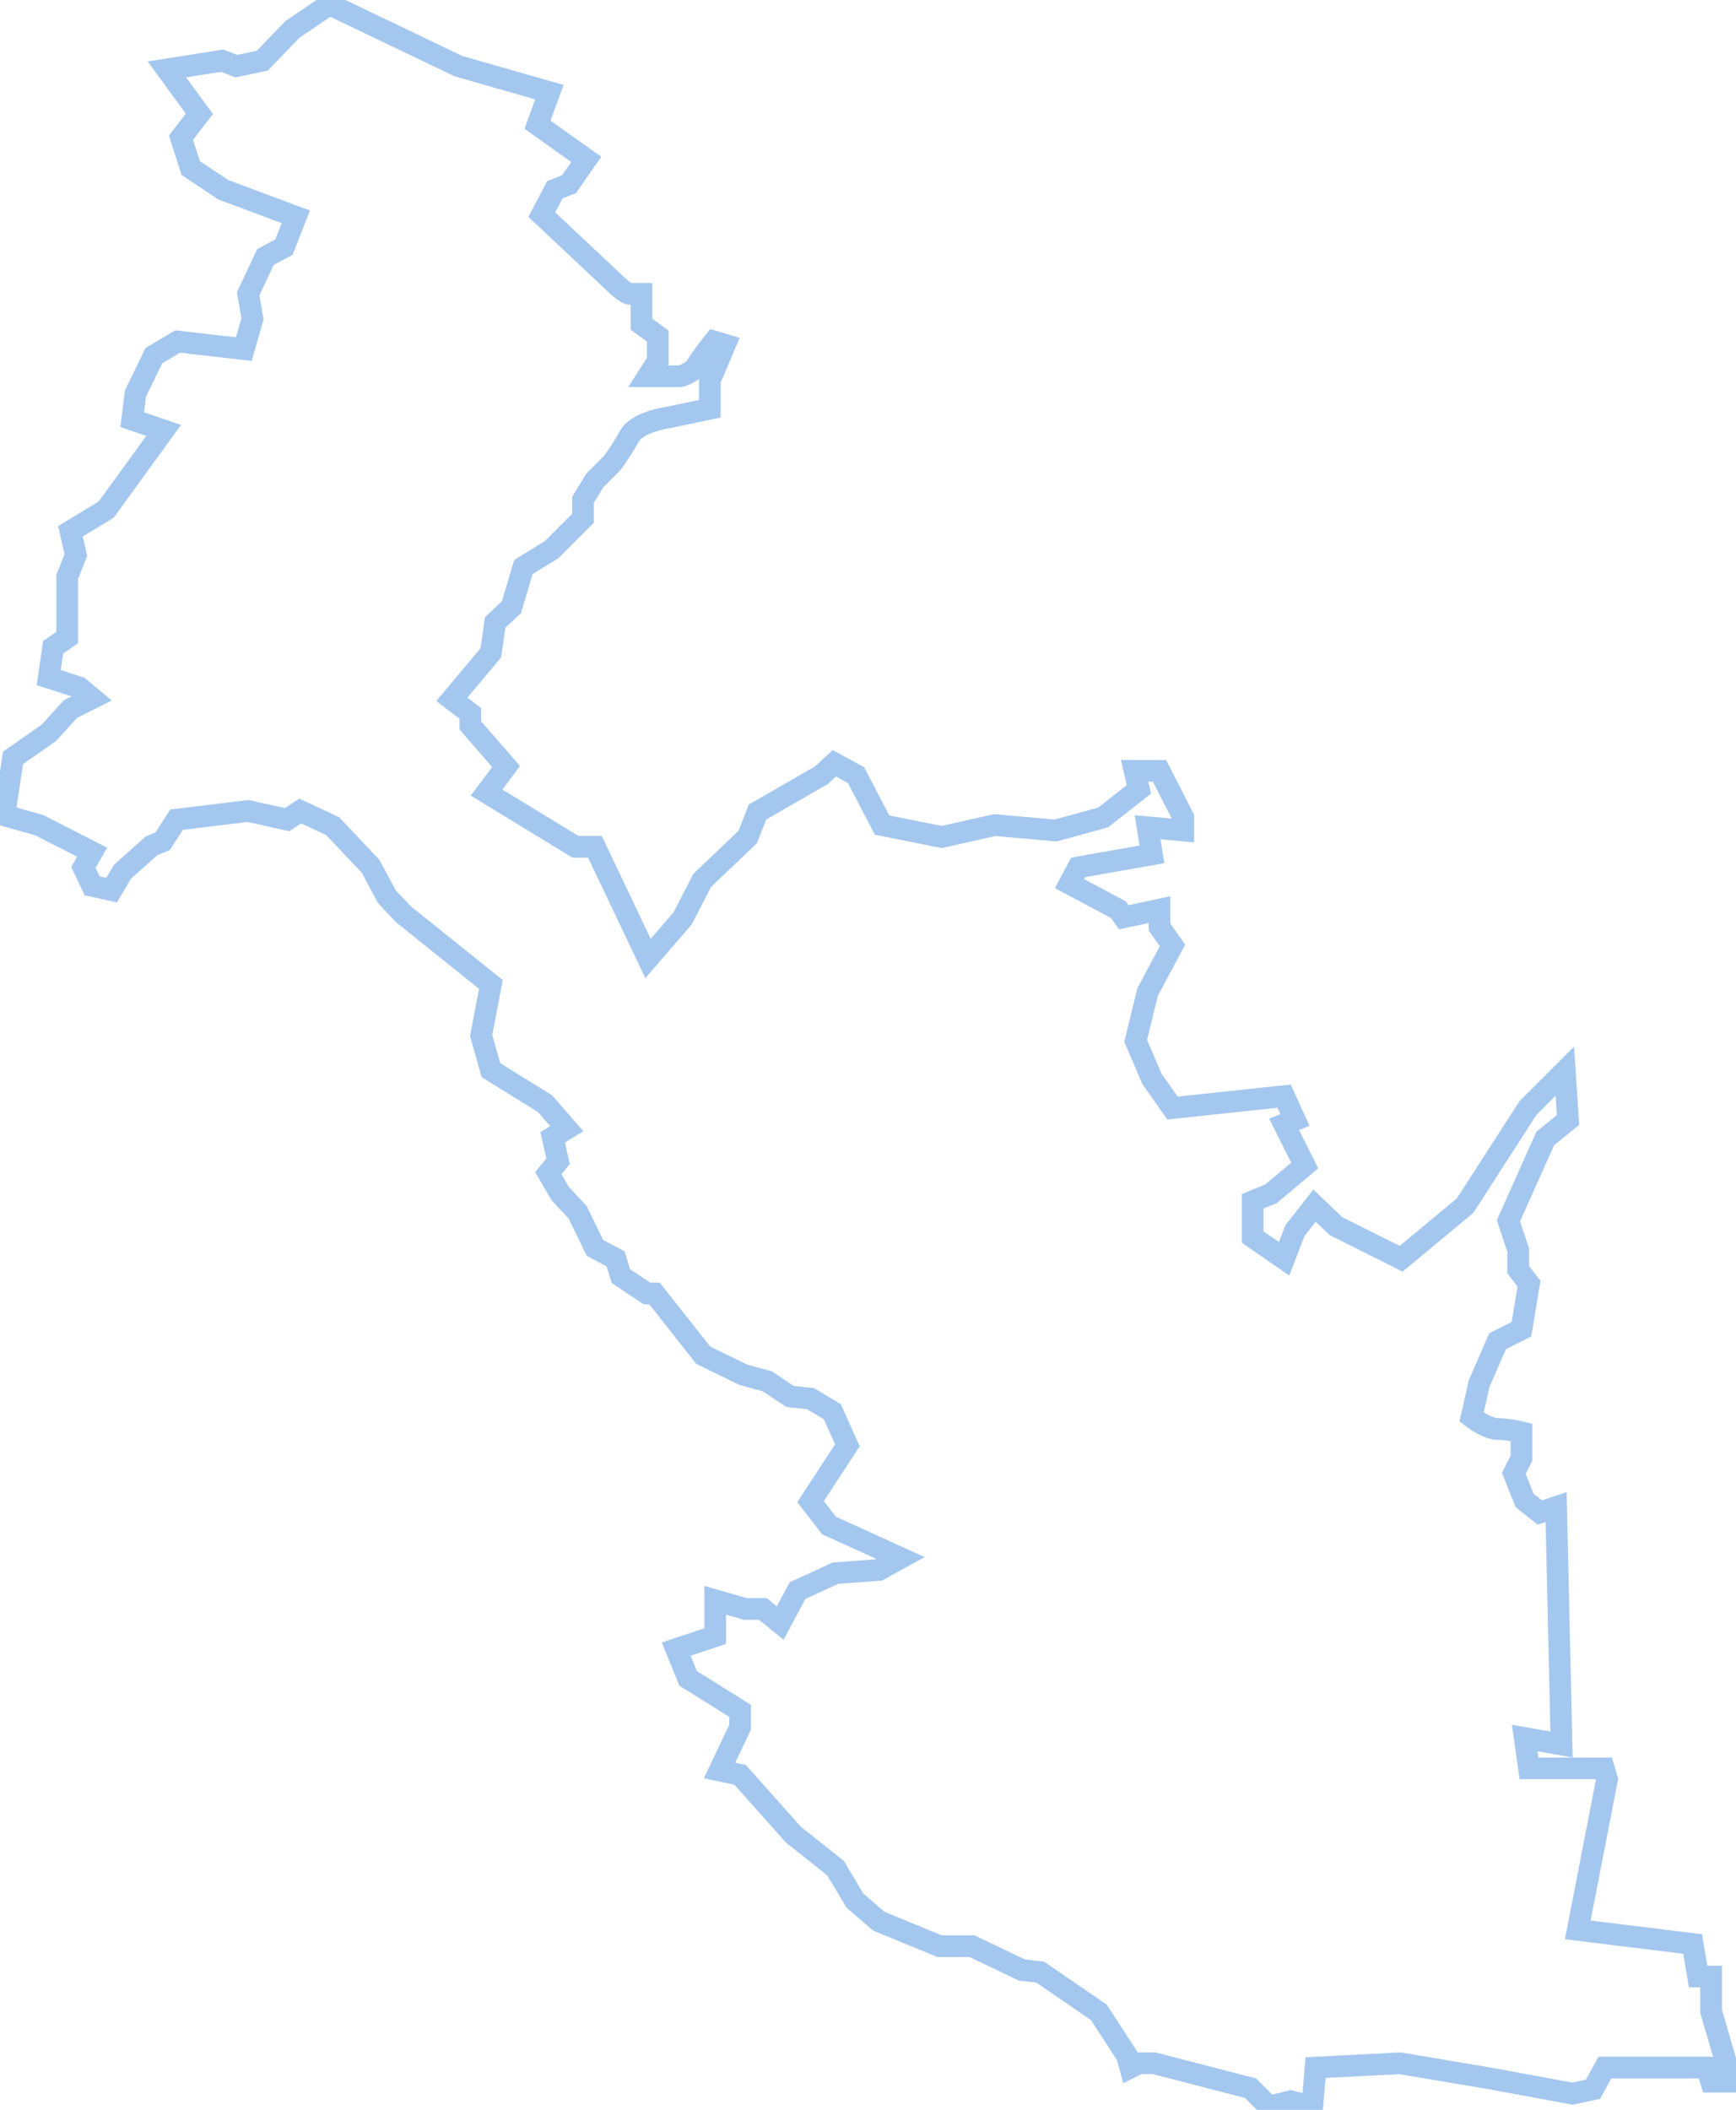<svg width="801" height="973" viewBox="0 0 801 973" fill="none" xmlns="http://www.w3.org/2000/svg">
<path d="M109 30.5L102.5 28L77 32L92 52.5L83.5 63.5L88 77.5L103 87.5L136.5 100L131 114L122.5 118.5L114.5 135.5L116.5 147L112.5 161L82 157.5L71 164L62.5 181.5L61 193.5L75.5 198.5L49 235L32.5 245L35 256L31 266V294L24.5 298.5L22.5 312.5L36.5 317L42.5 322L32.5 327L22.5 338L6 349.5L2 376L18 380.5L42.5 393L38.5 400L42.5 408.5L51.5 410.5L56.5 402L70 390L75 388L81.5 378L114.5 374L132.5 378L138.5 374L153.5 381L171 399.5L178.5 413.5L186 421.5L226.5 454L222 477.5L226.5 493.5L251.5 509L261.5 520.5L255 524.5L257.5 535.5L253 541L258.5 550.5L266.5 559L274.5 575.5L284 580.5L286.5 588.5L298.5 596.5H302L324.5 625L343 634L354 637L364.5 644L374 645L384 651L391 666.5L374 692.5L382.5 703.5L415.5 718.5L405.5 724L385.5 725.5L368 733.5L360 748.5L352 742H344L330 738V754.5L312 760.5L317.5 774L341.5 789V796.5L332 816.5L341.5 818.5L366 846L385.5 861.5L394.5 876.5L405.5 886L433.5 897.5H448.5L471.5 908.5L480 909.5L507 928L520 948L521.5 953.5L525.5 951.5H532.5L577 963L585.5 971.5L595.5 969L605.5 971.5L607 953.5L646 951.5L687.5 958.5L725.5 965.5L735 963.5L740.5 953.5H787.5L789.5 960H799L789.5 927.5V911.5H783.5L781 896.5L728 890L741.5 820.5L740 815.5H705.5L703.5 801.5L720.5 804.5L718 695L710.5 697.5L703.5 692L698.5 679.5L702 672.5V660.5C700 660 695 659 691 659C687 659 681.333 655.333 679 653.5L682.5 638L691 618.5L702 613L705.5 592L700.5 585.5V576.5L696 563L713 525L723.5 516.5L722 494L705 511L676 556L646.5 580.5L616.5 565.5L606.5 556L597.5 567.5L592.5 580.5L578 570.5V554L586.5 550.5L602 537.5L592.5 518.5L597.5 516.5L592.5 505.5L541 511L531.5 497.5L524 480L529.5 457.5L541 436L535 427.5V419.5L518.5 423L516 419.5L493.5 407.5L497.5 400L531.5 394L529.5 381.5L546 383V377L535 355.5H523.5L525.5 364L509 377L487 383L459 380.5L434.5 386L407 380.5L395 357.5L385 352L379 357.5L349.5 374.5L345 386L324 406L315 423.5L299 442L274.5 390.5H265.5L224.5 365.5L233.5 353.5L217 334.5V329L208.5 322.5L226.5 301L228.5 287L236 280L241.5 261.5L254.5 253.5L269 239V230.5L274.5 221.5L282.5 213.5C284 211.5 287.7 206.2 290.5 201C293.3 195.8 303.667 193.167 308.5 192.5L327.5 188.5V175.5L334.5 159L329.5 157.5C327.5 160 323.1 165.7 321.5 168.5C319.9 171.3 315.833 173 314 173.5H299L303.5 166.5V155L296 149.5V135.5H290.5C288.9 135.5 284.5 131.5 282.5 129.5L250 99L256 87.5L262.5 85L270.5 73.5L248 57.5L253.5 42.5L211.5 30.5L152 2L135 13.5L121 28L109 30.5Z" stroke="#A4C7EF" stroke-width="10"/>
</svg>
